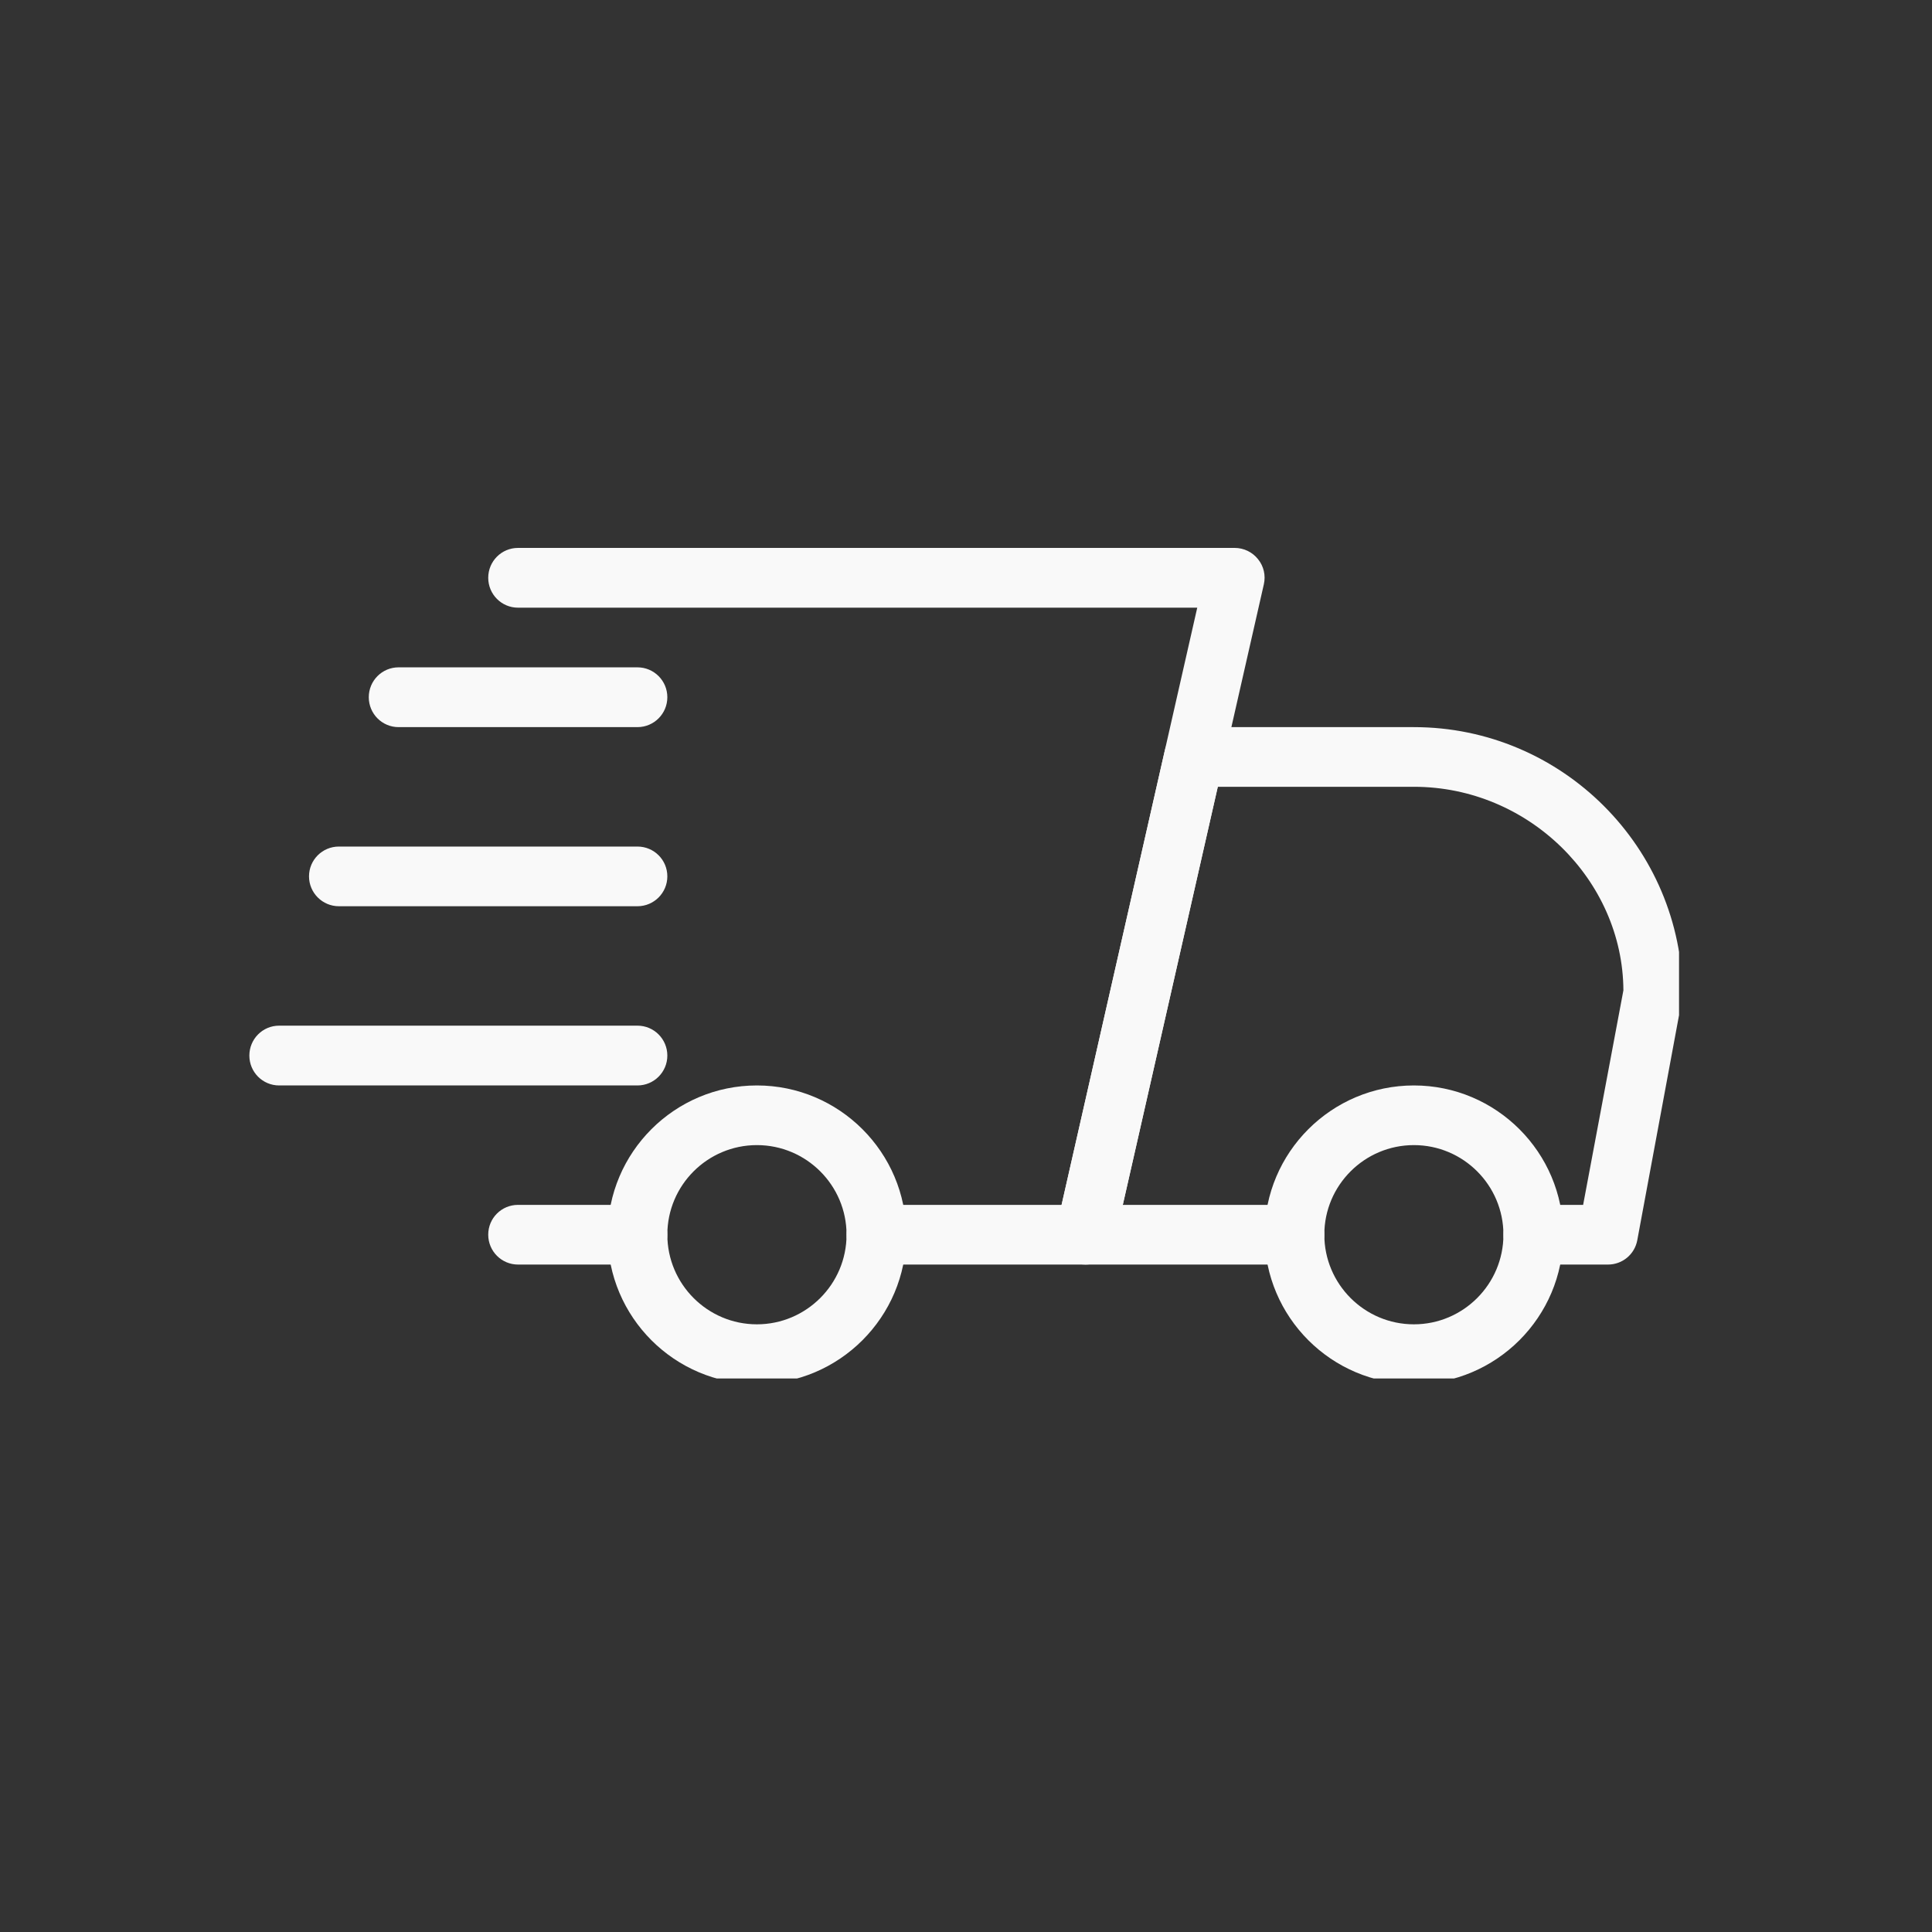 <svg version="1.0" preserveAspectRatio="xMidYMid meet" height="100" viewBox="0 0 75 75" zoomAndPan="magnify" width="100" xmlns:xlink="http://www.w3.org/1999/xlink" xmlns="http://www.w3.org/2000/svg"><rect x="0" y="0" width="75" height="75" fill="#333333" stroke="none"/><defs><clipPath id="ec1ed59e80"><path clip-rule="nonzero" d="M 40 28 L 65.18 28 L 65.18 50 L 40 50 Z M 40 28"></path></clipPath><clipPath id="8ac1ced463"><path clip-rule="nonzero" d="M 49 42 L 61 42 L 61 53.512 L 49 53.512 Z M 49 42"></path></clipPath><clipPath id="14710d660a"><path clip-rule="nonzero" d="M 23 42 L 36 42 L 36 53.512 L 23 53.512 Z M 23 42"></path></clipPath><clipPath id="152e8dbc7b"><path clip-rule="nonzero" d="M 9.68 39 L 26 39 L 26 43 L 9.68 43 Z M 9.68 39"></path></clipPath><clipPath id="3af9eeec9e"><path clip-rule="nonzero" d="M 18 21.262 L 50 21.262 L 50 50 L 18 50 Z M 18 21.262"></path></clipPath></defs><path fill-rule="nonzero" fill-opacity="1" d="M 24.746 49.09 L 20.109 49.09 C 19.469 49.09 18.953 48.57 18.953 47.93 C 18.953 47.289 19.469 46.773 20.109 46.773 L 24.746 46.773 C 25.387 46.773 25.906 47.289 25.906 47.93 C 25.906 48.57 25.387 49.09 24.746 49.09 Z M 24.746 49.09" fill="#f9f9f9"></path><g clip-path="url(#ec1ed59e80)"><path fill-rule="nonzero" fill-opacity="1" d="M 62.422 49.09 L 59.523 49.09 C 58.883 49.09 58.363 48.57 58.363 47.93 C 58.363 47.289 58.883 46.773 59.523 46.773 L 61.457 46.773 L 63.02 38.445 C 63 34.184 59.359 30.543 54.887 30.543 L 47.273 30.543 L 43.586 46.773 L 50.25 46.773 C 50.891 46.773 51.41 47.289 51.41 47.93 C 51.41 48.57 50.891 49.09 50.25 49.09 L 42.137 49.09 C 41.781 49.09 41.449 48.93 41.227 48.652 C 41.008 48.379 40.926 48.02 41.004 47.676 L 45.219 29.129 C 45.34 28.598 45.809 28.227 46.348 28.227 L 54.887 28.227 C 60.637 28.227 65.32 32.906 65.32 38.656 L 63.559 48.145 C 63.457 48.695 62.98 49.09 62.422 49.09 Z M 62.422 49.09" fill="#f9f9f9"></path></g><g clip-path="url(#8ac1ced463)"><path fill-rule="nonzero" fill-opacity="1" d="M 54.887 53.727 C 51.691 53.727 49.09 51.129 49.09 47.93 C 49.09 44.734 51.691 42.137 54.887 42.137 C 58.082 42.137 60.684 44.734 60.684 47.93 C 60.684 51.129 58.082 53.727 54.887 53.727 Z M 54.887 44.453 C 52.969 44.453 51.41 46.012 51.41 47.93 C 51.41 49.848 52.969 51.41 54.887 51.41 C 56.805 51.41 58.363 49.848 58.363 47.93 C 58.363 46.012 56.805 44.453 54.887 44.453 Z M 54.887 44.453" fill="#f9f9f9"></path></g><g clip-path="url(#14710d660a)"><path fill-rule="nonzero" fill-opacity="1" d="M 29.383 53.727 C 26.188 53.727 23.59 51.129 23.59 47.93 C 23.59 44.734 26.188 42.137 29.383 42.137 C 32.578 42.137 35.18 44.734 35.18 47.93 C 35.18 51.129 32.578 53.727 29.383 53.727 Z M 29.383 44.453 C 27.465 44.453 25.906 46.012 25.906 47.93 C 25.906 49.848 27.465 51.41 29.383 51.41 C 31.301 51.41 32.863 49.848 32.863 47.93 C 32.863 46.012 31.301 44.453 29.383 44.453 Z M 29.383 44.453" fill="#f9f9f9"></path></g><path fill-rule="nonzero" fill-opacity="1" d="M 24.746 28.227 L 15.473 28.227 C 14.832 28.227 14.316 27.707 14.316 27.066 C 14.316 26.426 14.832 25.906 15.473 25.906 L 24.746 25.906 C 25.387 25.906 25.906 26.426 25.906 27.066 C 25.906 27.707 25.387 28.227 24.746 28.227 Z M 24.746 28.227" fill="#f9f9f9"></path><path fill-rule="nonzero" fill-opacity="1" d="M 24.746 35.18 L 13.156 35.18 C 12.516 35.18 11.996 34.66 11.996 34.02 C 11.996 33.379 12.516 32.863 13.156 32.863 L 24.746 32.863 C 25.387 32.863 25.906 33.379 25.906 34.02 C 25.906 34.66 25.387 35.18 24.746 35.18 Z M 24.746 35.18" fill="#f9f9f9"></path><g clip-path="url(#152e8dbc7b)"><path fill-rule="nonzero" fill-opacity="1" d="M 24.746 42.137 L 10.836 42.137 C 10.195 42.137 9.68 41.617 9.68 40.977 C 9.68 40.336 10.195 39.816 10.836 39.816 L 24.746 39.816 C 25.387 39.816 25.906 40.336 25.906 40.977 C 25.906 41.617 25.387 42.137 24.746 42.137 Z M 24.746 42.137" fill="#f9f9f9"></path></g><g clip-path="url(#3af9eeec9e)"><path fill-rule="nonzero" fill-opacity="1" d="M 42.137 49.09 L 34.02 49.09 C 33.379 49.09 32.863 48.57 32.863 47.93 C 32.863 47.289 33.379 46.773 34.02 46.773 L 41.211 46.773 L 46.477 23.59 L 20.109 23.59 C 19.469 23.59 18.953 23.07 18.953 22.43 C 18.953 21.789 19.469 21.27 20.109 21.27 L 47.93 21.27 C 48.281 21.27 48.617 21.43 48.836 21.707 C 49.059 21.98 49.141 22.34 49.062 22.684 L 43.266 48.188 C 43.145 48.715 42.676 49.09 42.137 49.09 Z M 42.137 49.09" fill="#f9f9f9"></path></g></svg>